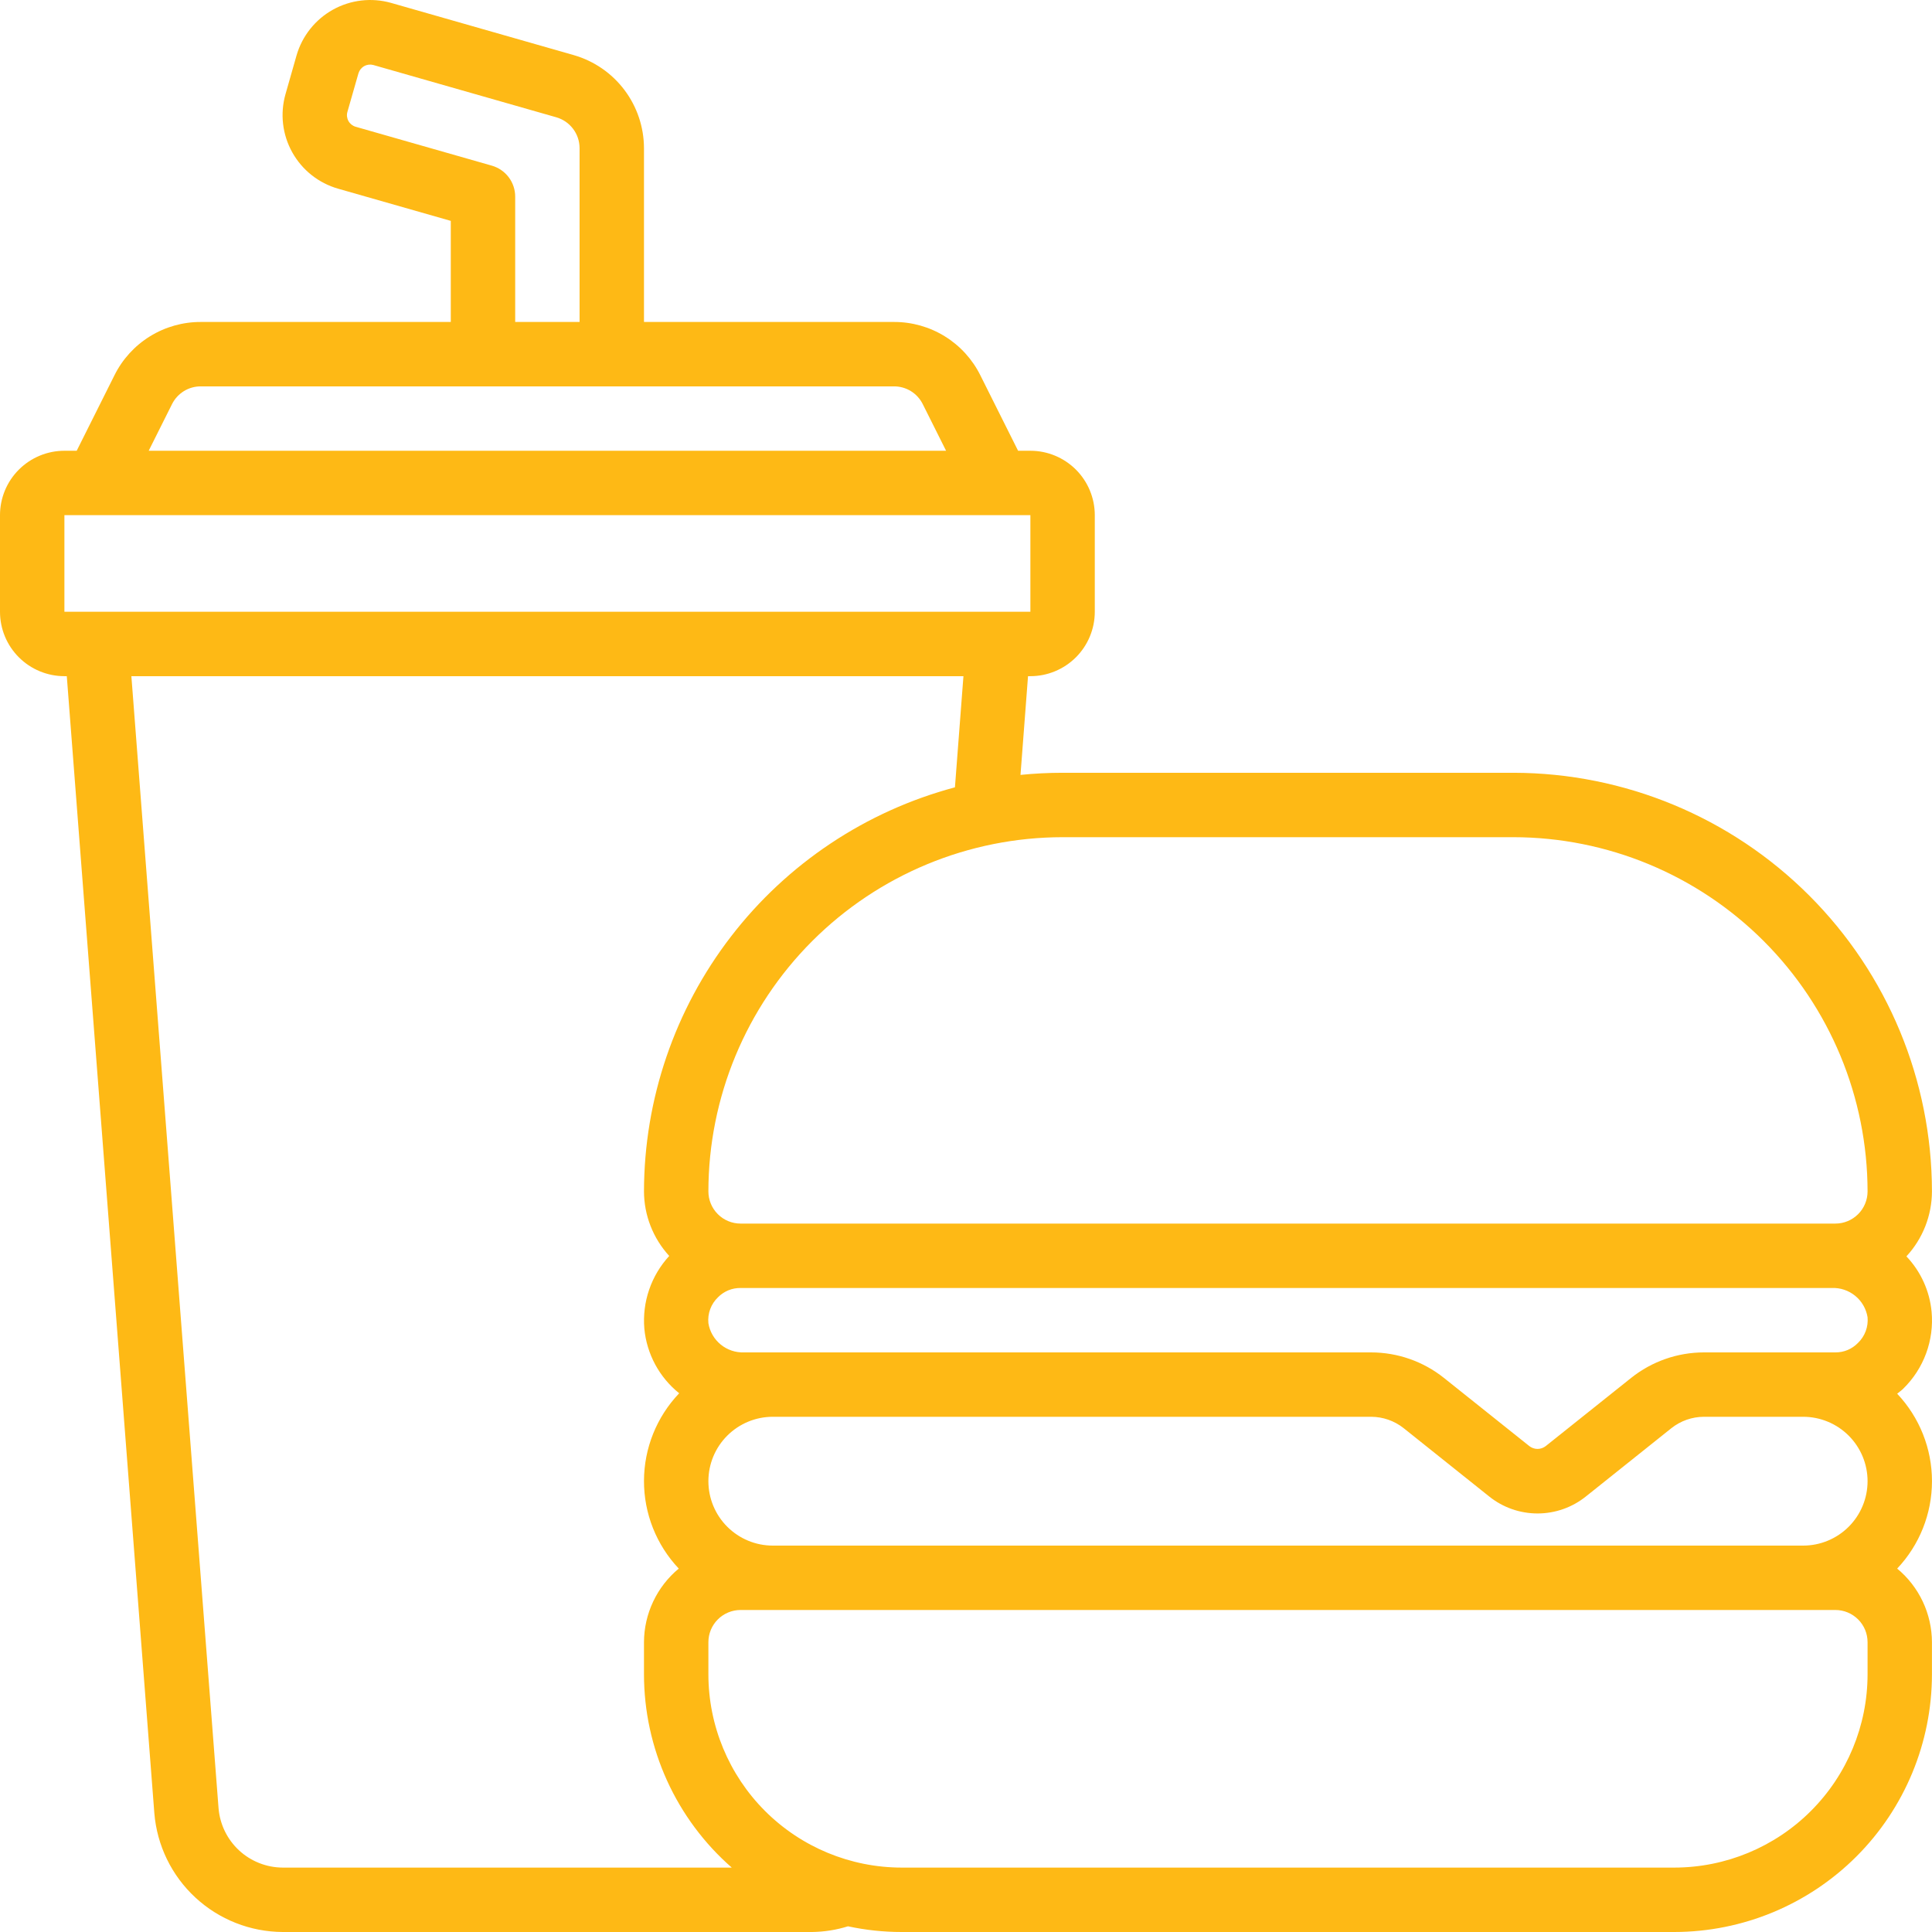 <svg width="77" height="77" viewBox="0 0 77 77" fill="none" xmlns="http://www.w3.org/2000/svg">
<path d="M60.315 30.799H42.349C41.783 30.799 41.224 30.828 40.672 30.884L40.972 26.949H41.066C41.746 26.949 42.399 26.678 42.881 26.197C43.362 25.716 43.633 25.063 43.633 24.382V20.532C43.633 19.851 43.362 19.198 42.881 18.717C42.399 18.236 41.746 17.965 41.066 17.965H40.576L39.073 14.96C38.755 14.319 38.264 13.78 37.655 13.404C37.047 13.028 36.345 12.83 35.63 12.832H25.666V5.902C25.663 5.066 25.39 4.253 24.887 3.586C24.384 2.918 23.678 2.432 22.875 2.199L15.585 0.115C14.808 -0.104 13.976 -0.007 13.27 0.385C12.565 0.777 12.043 1.433 11.819 2.208L11.378 3.755C11.157 4.532 11.254 5.365 11.648 6.071C12.041 6.777 12.698 7.298 13.475 7.52L17.966 8.803V12.832H8.003C7.287 12.83 6.586 13.028 5.977 13.404C5.369 13.78 4.877 14.319 4.56 14.96L3.057 17.965H2.567C1.886 17.965 1.233 18.236 0.752 18.717C0.27 19.198 0 19.851 0 20.532L0 24.382C0 25.063 0.27 25.716 0.752 26.197C1.233 26.678 1.886 26.949 2.567 26.949H2.662L6.151 72.262C6.256 73.549 6.839 74.75 7.787 75.627C8.734 76.504 9.976 76.994 11.267 77H32.365C32.851 76.994 33.333 76.918 33.797 76.773C34.499 76.924 35.215 77 35.933 77H66.732C69.454 76.997 72.063 75.914 73.988 73.99C75.913 72.065 76.995 69.455 76.998 66.733V65.45C76.996 64.889 76.871 64.336 76.632 63.829C76.392 63.322 76.044 62.873 75.612 62.516C76.503 61.574 76.999 60.328 76.999 59.032C76.999 57.736 76.503 56.489 75.612 55.547C75.692 55.479 75.781 55.419 75.854 55.346C76.258 54.951 76.57 54.471 76.765 53.941C76.961 53.41 77.036 52.843 76.984 52.28C76.906 51.452 76.553 50.675 75.98 50.072C76.632 49.368 76.996 48.443 76.998 47.483C76.993 43.059 75.234 38.819 72.106 35.691C68.979 32.563 64.739 30.804 60.315 30.799ZM74.432 52.498C74.449 52.687 74.424 52.878 74.357 53.056C74.291 53.233 74.184 53.394 74.047 53.525C73.93 53.645 73.791 53.74 73.636 53.805C73.482 53.869 73.316 53.901 73.148 53.9H67.91C66.856 53.901 65.834 54.259 65.01 54.916L61.608 57.632C61.514 57.706 61.398 57.747 61.279 57.747C61.159 57.747 61.043 57.706 60.949 57.632L57.546 54.915C56.722 54.258 55.699 53.901 54.646 53.9H29.66C29.321 53.913 28.988 53.803 28.726 53.588C28.463 53.374 28.287 53.07 28.233 52.736C28.214 52.545 28.239 52.353 28.306 52.174C28.372 51.995 28.479 51.833 28.618 51.701C28.735 51.582 28.875 51.489 29.029 51.425C29.184 51.362 29.349 51.331 29.516 51.333H73.005C73.344 51.319 73.676 51.43 73.939 51.645C74.202 51.859 74.377 52.163 74.432 52.498ZM28.233 59.033C28.233 58.352 28.503 57.699 28.985 57.218C29.466 56.737 30.119 56.466 30.799 56.466H54.646C55.117 56.467 55.575 56.627 55.944 56.92L59.349 59.64C59.896 60.08 60.577 60.319 61.279 60.319C61.98 60.319 62.661 60.08 63.208 59.64L66.611 56.922C66.981 56.628 67.438 56.467 67.91 56.466H71.865C72.546 56.466 73.199 56.737 73.68 57.218C74.161 57.699 74.432 58.352 74.432 59.033C74.432 59.714 74.161 60.367 73.68 60.848C73.199 61.329 72.546 61.6 71.865 61.6H30.799C30.119 61.6 29.466 61.329 28.985 60.848C28.503 60.367 28.233 59.714 28.233 59.033ZM60.315 33.366C64.058 33.37 67.646 34.859 70.292 37.505C72.939 40.152 74.427 43.74 74.432 47.483C74.432 47.823 74.297 48.15 74.056 48.39C73.815 48.631 73.489 48.766 73.148 48.766H29.516C29.176 48.766 28.849 48.631 28.609 48.39C28.368 48.15 28.233 47.823 28.233 47.483C28.237 43.74 29.726 40.152 32.372 37.505C35.019 34.859 38.607 33.37 42.349 33.366H60.315ZM19.602 6.602L14.175 5.052C14.053 5.017 13.95 4.935 13.888 4.824C13.826 4.713 13.811 4.582 13.846 4.459L14.287 2.919C14.324 2.798 14.406 2.696 14.517 2.635C14.628 2.573 14.758 2.558 14.88 2.591L22.169 4.674C22.436 4.75 22.671 4.911 22.839 5.133C23.007 5.354 23.098 5.624 23.099 5.902V12.832H20.533V7.836C20.533 7.557 20.442 7.286 20.274 7.063C20.106 6.841 19.87 6.679 19.602 6.602ZM6.855 16.108C6.961 15.895 7.125 15.715 7.328 15.589C7.53 15.464 7.764 15.398 8.003 15.399H35.63C35.868 15.398 36.102 15.464 36.305 15.589C36.508 15.715 36.671 15.895 36.777 16.108L37.706 17.965H5.926L6.855 16.108ZM2.567 20.532H41.066V24.382H2.567V20.532ZM11.267 74.433C10.622 74.43 10.001 74.185 9.527 73.746C9.054 73.307 8.762 72.707 8.71 72.063L5.236 26.949H38.398L38.059 31.379C34.51 32.326 31.371 34.417 29.131 37.328C26.89 40.24 25.672 43.809 25.666 47.483C25.669 48.436 26.028 49.353 26.672 50.056C26.315 50.444 26.043 50.901 25.872 51.4C25.701 51.898 25.636 52.427 25.68 52.952C25.727 53.453 25.875 53.939 26.113 54.382C26.352 54.824 26.677 55.215 27.069 55.529C26.171 56.47 25.669 57.719 25.666 59.019C25.663 60.319 26.159 61.571 27.052 62.516C26.62 62.873 26.272 63.322 26.033 63.829C25.793 64.336 25.668 64.889 25.666 65.45V66.733C25.667 68.192 25.98 69.633 26.583 70.961C27.186 72.289 28.066 73.473 29.164 74.433H11.267ZM74.432 66.733C74.43 68.775 73.618 70.732 72.174 72.176C70.731 73.619 68.773 74.431 66.732 74.433H35.933C33.891 74.431 31.934 73.619 30.49 72.176C29.047 70.732 28.235 68.775 28.233 66.733V65.45C28.233 65.109 28.368 64.783 28.609 64.542C28.849 64.302 29.176 64.166 29.516 64.166H73.148C73.489 64.166 73.815 64.302 74.056 64.542C74.297 64.783 74.432 65.109 74.432 65.45V66.733Z" fill="#FEB915"/>
</svg>

